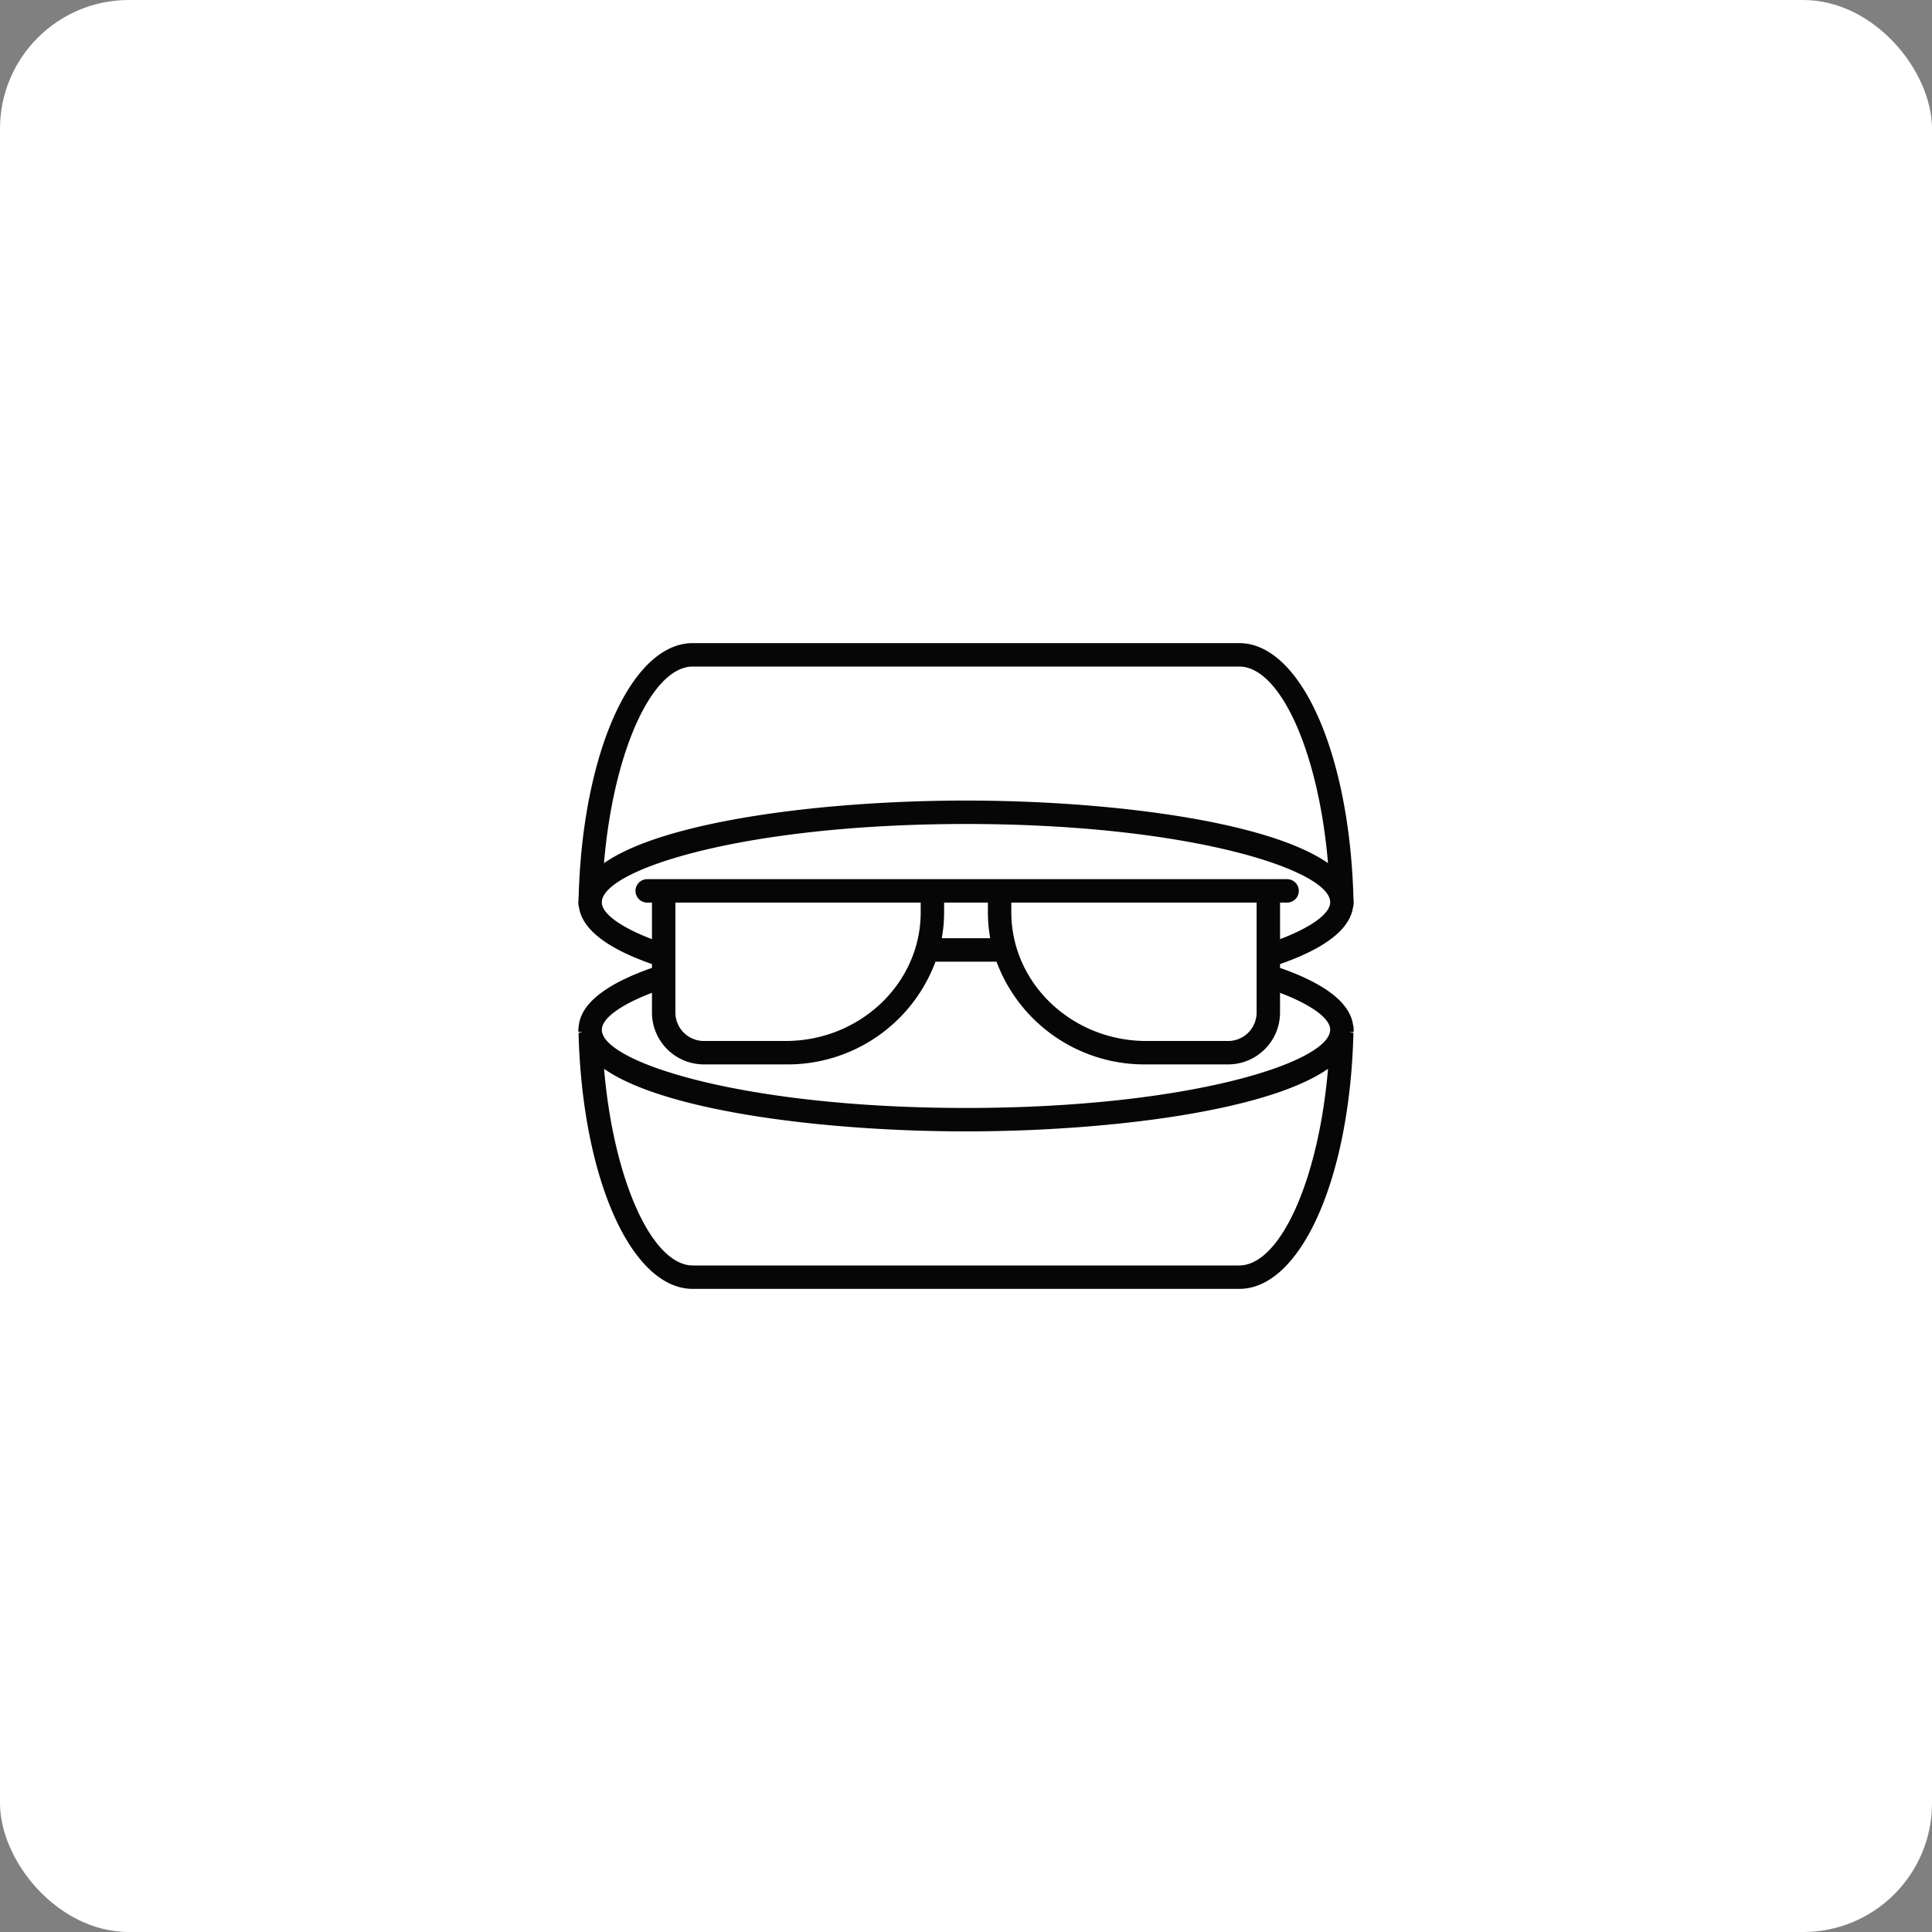 <?xml version="1.0" encoding="UTF-8" standalone="no"?>
<svg
   width="300"
   height="300"
   viewBox="0 0 300 300"
   version="1.1"
   id="svg294"
   sodipodi:docname="ico-glasses-3.svg"
   inkscape:version="1.2.1 (9c6d41e410, 2022-07-14)"
   xmlns:inkscape="http://www.inkscape.org/namespaces/inkscape"
   xmlns:sodipodi="http://sodipodi.sourceforge.net/DTD/sodipodi-0.dtd"
   xmlns="http://www.w3.org/2000/svg"
   xmlns:svg="http://www.w3.org/2000/svg">
  <rect x="0" y="0" width="300" height="300" fill="#808080" stroke="none"/>
  <defs
     id="defs298">
    <clipPath
       id="clip-path">
      <rect
         id="Rettangolo_10953"
         data-name="Rettangolo 10953"
         width="137.281"
         height="79.21"
         fill="none"
         x="0"
         y="0" />
    </clipPath>
    <clipPath
       id="clip-path-4">
      <rect
         id="Rettangolo_25"
         data-name="Rettangolo 25"
         width="137.566"
         height="99.984"
         fill="none"
         x="0"
         y="0" />
    </clipPath>
    <clipPath
       id="clip-path-3">
      <rect
         id="Rettangolo_10955"
         data-name="Rettangolo 10955"
         width="120.403"
         height="100.278"
         fill="none"
         x="0"
         y="0" />
    </clipPath>
  </defs>
  <sodipodi:namedview
     id="namedview296"
     pagecolor="#ffffff"
     bordercolor="#000000"
     borderopacity="0.25"
     inkscape:showpageshadow="2"
     inkscape:pageopacity="0.0"
     inkscape:pagecheckerboard="0"
     inkscape:deskcolor="#d1d1d1"
     showgrid="false"
     inkscape:zoom="3.34"
     inkscape:cx="108.23353"
     inkscape:cy="150"
     inkscape:window-width="2560"
     inkscape:window-height="1377"
     inkscape:window-x="1912"
     inkscape:window-y="-8"
     inkscape:window-maximized="1"
     inkscape:current-layer="svg294" />
  <g
     id="_2"
     data-name="2"
     transform="translate(-1071 -180)">
    <rect
       id="Rettangolo_10941"
       data-name="Rettangolo 10941"
       width="300"
       height="300"
       rx="20"
       transform="translate(1071 180)"
       fill="#fff" />
  </g>
  <g
     id="Raggruppa_32294"
     data-name="Raggruppa 32294"
     clip-path="url(#clip-path-3)"
     transform="translate(89.799,99.862)">
    <path
       id="Tracciato_12683"
       data-name="Tracciato 12683"
       d="M 17.787,100.276 C 8.251,100.276 0.62,83.2 0.039,60.563 l 0.629,-0.2 -0.633,0.048 A 2.911,2.911 0 0 1 0,60.029 V 59.96 l 0.023,-0.127 a 0.733,0.733 0 0 1 0.036,-0.262 c 0.267,-3.508 4.1,-6.6 11.38,-9.142 v -0.59 C 4.43,47.391 0.619,44.431 0.108,41.034 A 1.9,1.9 0 0 1 0.014,40.412 1.393,1.393 0 0 1 0,40.241 1.872,1.872 0 0 1 0.018,40 L 0.031,39.8 A 1.464,1.464 0 0 1 0.053,39.419 C 0.661,16.985 8.289,0 17.787,0 h 84.828 c 9.5,0 17.126,16.985 17.744,39.508 a 1.429,1.429 0 0 1 0.013,0.372 3.607,3.607 0 0 1 0.031,0.361 v 0.07 l -0.023,0.127 a 1.641,1.641 0 0 1 -0.085,0.6 c -0.511,3.4 -4.322,6.357 -11.331,8.805 v 0.59 c 7.1,2.48 10.918,5.485 11.35,8.936 a 1.026,1.026 0 0 1 0.075,0.418 v 0.139 a 1.947,1.947 0 0 1 -0.011,0.455 l -0.648,0.064 0.633,0.076 a 1.326,1.326 0 0 1 -0.008,0.156 c -0.571,22.554 -8.2,39.6 -17.736,39.6 z M 4,66.106 c 1.47,17.233 7.425,30.532 13.787,30.532 h 84.828 c 6.385,0 12.341,-13.3 13.8,-30.535 -9.606,6.7 -34.767,9.715 -56.21,9.715 C 38.762,75.818 13.607,72.806 4,66.106 M 11.439,54.3 c -4.818,1.836 -7.708,3.926 -7.782,5.662 0,0.1 0,0.184 0.006,0.261 0.516,4.983 22.276,11.958 56.537,11.958 34.39,0 56.11,-6.991 56.542,-12 l 0.005,-0.228 c -0.061,-1.716 -2.952,-3.811 -7.784,-5.651 v 3.2 a 8.067,8.067 0 0 1 -8.194,7.917 H 88.212 A 24.493,24.493 0 0 1 64.939,49.463 H 55.463 A 24.493,24.493 0 0 1 32.19,65.418 H 19.633 A 8.067,8.067 0 0 1 11.439,57.5 Z m 55.8,-12.5 c 0,11.018 9.411,19.982 20.977,19.982 h 12.554 a 4.428,4.428 0 0 0 4.556,-4.279 V 40.292 H 67.235 Z M 15.077,57.5 a 4.428,4.428 0 0 0 4.556,4.279 H 32.19 c 11.566,0 20.976,-8.964 20.976,-19.982 V 40.292 H 15.077 Z M 60.2,28.087 c -34.287,0 -56.038,6.98 -56.538,11.982 -0.005,0.079 -0.006,0.172 -0.006,0.263 0.069,1.711 2.96,3.8 7.783,5.639 V 40.292 H 10.7 a 1.819,1.819 0 1 1 0,-3.638 h 96.536 l 0.081,0.018 a 0.861,0.861 0 0 1 0.177,-0.018 h 2.565 a 1.819,1.819 0 0 1 0,3.638 h -1.091 v 5.678 c 4.823,-1.837 7.714,-3.929 7.783,-5.664 0,-0.066 0,-0.159 -0.008,-0.25 -0.5,-4.989 -22.251,-11.969 -56.538,-11.969 m 3.757,17.739 A 22.773,22.773 0 0 1 63.6,41.8 V 40.292 H 56.8 V 41.8 a 22.773,22.773 0 0 1 -0.36,4.027 z M 60.2,24.449 c 21.446,0 46.607,3.014 56.212,9.719 -1.452,-17.233 -7.408,-30.53 -13.8,-30.53 H 17.787 c -6.389,0 -12.345,13.3 -13.8,30.53 9.6,-6.705 34.764,-9.719 56.21,-9.719"
       fill="#050605" />
  </g>
</svg>
